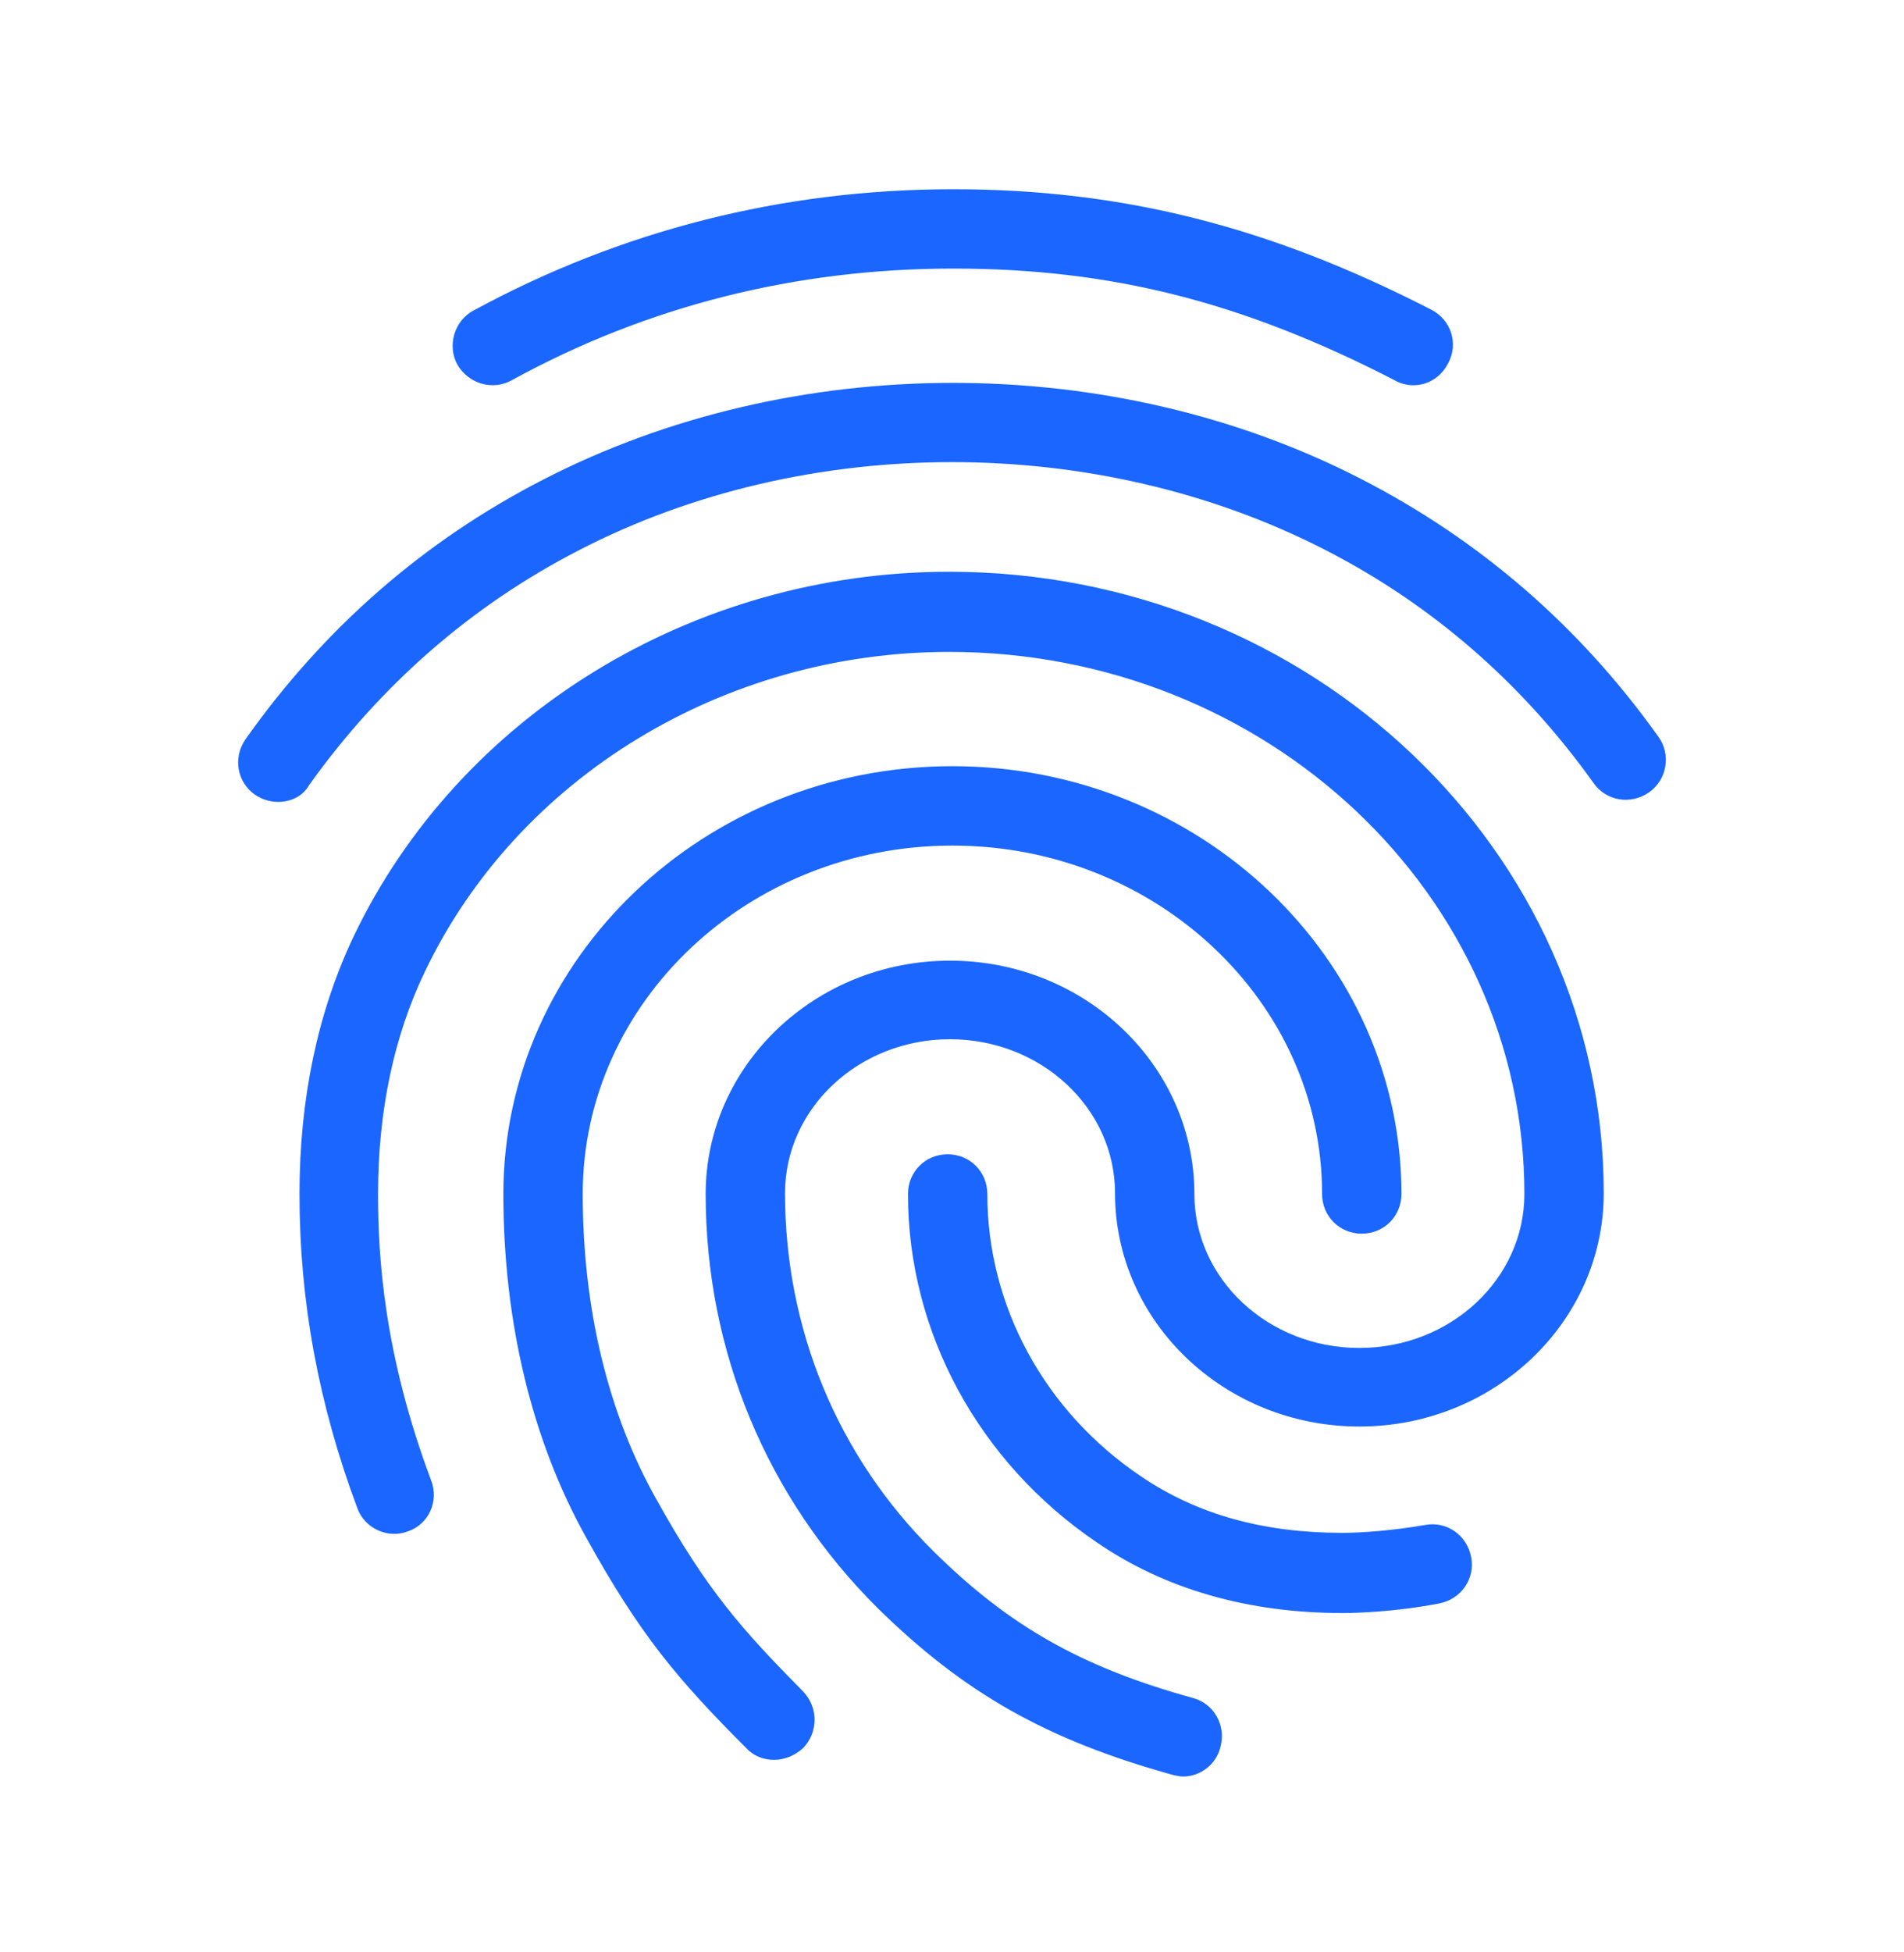<svg width="40" height="41" viewBox="0 0 40 41" fill="none" xmlns="http://www.w3.org/2000/svg">
<path d="M29.692 8.09C29.558 8.09 29.425 8.057 29.308 7.99C26.108 6.34 23.342 5.64 20.025 5.64C16.725 5.64 13.592 6.424 10.742 7.99C10.342 8.207 9.842 8.057 9.608 7.657C9.392 7.257 9.542 6.74 9.942 6.524C13.042 4.84 16.442 3.974 20.025 3.974C23.575 3.974 26.675 4.757 30.075 6.507C30.492 6.724 30.642 7.224 30.425 7.624C30.275 7.924 29.992 8.09 29.692 8.09ZM5.842 16.84C5.675 16.84 5.508 16.79 5.358 16.69C4.975 16.424 4.892 15.907 5.158 15.524C6.808 13.19 8.908 11.357 11.408 10.074C16.642 7.374 23.342 7.357 28.592 10.057C31.092 11.34 33.192 13.157 34.842 15.474C35.108 15.84 35.025 16.374 34.642 16.64C34.258 16.907 33.742 16.824 33.475 16.44C31.975 14.34 30.075 12.69 27.825 11.54C23.042 9.09 16.925 9.09 12.158 11.557C9.892 12.724 7.992 14.39 6.492 16.49C6.358 16.724 6.108 16.84 5.842 16.84ZM16.258 36.957C16.042 36.957 15.825 36.874 15.675 36.707C14.225 35.257 13.442 34.324 12.325 32.307C11.175 30.257 10.575 27.757 10.575 25.074C10.575 20.124 14.808 16.09 20.008 16.09C25.208 16.09 29.442 20.124 29.442 25.074C29.442 25.54 29.075 25.907 28.608 25.907C28.142 25.907 27.775 25.54 27.775 25.074C27.775 21.04 24.292 17.757 20.008 17.757C15.725 17.757 12.242 21.04 12.242 25.074C12.242 27.474 12.775 29.69 13.792 31.49C14.858 33.407 15.592 34.224 16.875 35.524C17.192 35.857 17.192 36.374 16.875 36.707C16.692 36.874 16.475 36.957 16.258 36.957ZM28.208 33.874C26.225 33.874 24.475 33.374 23.042 32.39C20.558 30.707 19.075 27.974 19.075 25.074C19.075 24.607 19.442 24.24 19.908 24.24C20.375 24.24 20.742 24.607 20.742 25.074C20.742 27.424 21.942 29.64 23.975 31.007C25.158 31.807 26.542 32.19 28.208 32.19C28.608 32.19 29.275 32.14 29.942 32.024C30.392 31.94 30.825 32.24 30.908 32.707C30.992 33.157 30.692 33.59 30.225 33.674C29.275 33.857 28.442 33.874 28.208 33.874ZM24.858 37.307C24.792 37.307 24.708 37.29 24.642 37.274C21.992 36.54 20.258 35.557 18.442 33.774C16.108 31.457 14.825 28.374 14.825 25.074C14.825 22.374 17.125 20.174 19.958 20.174C22.792 20.174 25.092 22.374 25.092 25.074C25.092 26.857 26.642 28.307 28.558 28.307C30.475 28.307 32.025 26.857 32.025 25.074C32.025 18.79 26.608 13.69 19.942 13.69C15.208 13.69 10.875 16.324 8.925 20.407C8.275 21.757 7.942 23.34 7.942 25.074C7.942 26.374 8.058 28.424 9.058 31.09C9.225 31.524 9.008 32.007 8.575 32.157C8.142 32.324 7.658 32.09 7.508 31.674C6.692 29.49 6.292 27.324 6.292 25.074C6.292 23.074 6.675 21.257 7.425 19.674C9.642 15.024 14.558 12.007 19.942 12.007C27.525 12.007 33.692 17.857 33.692 25.057C33.692 27.757 31.392 29.957 28.558 29.957C25.725 29.957 23.425 27.757 23.425 25.057C23.425 23.274 21.875 21.824 19.958 21.824C18.042 21.824 16.492 23.274 16.492 25.057C16.492 27.907 17.592 30.574 19.608 32.574C21.192 34.14 22.708 35.007 25.058 35.657C25.508 35.774 25.758 36.24 25.642 36.674C25.558 37.057 25.208 37.307 24.858 37.307Z" fill="#1A66FF"/>
</svg>
